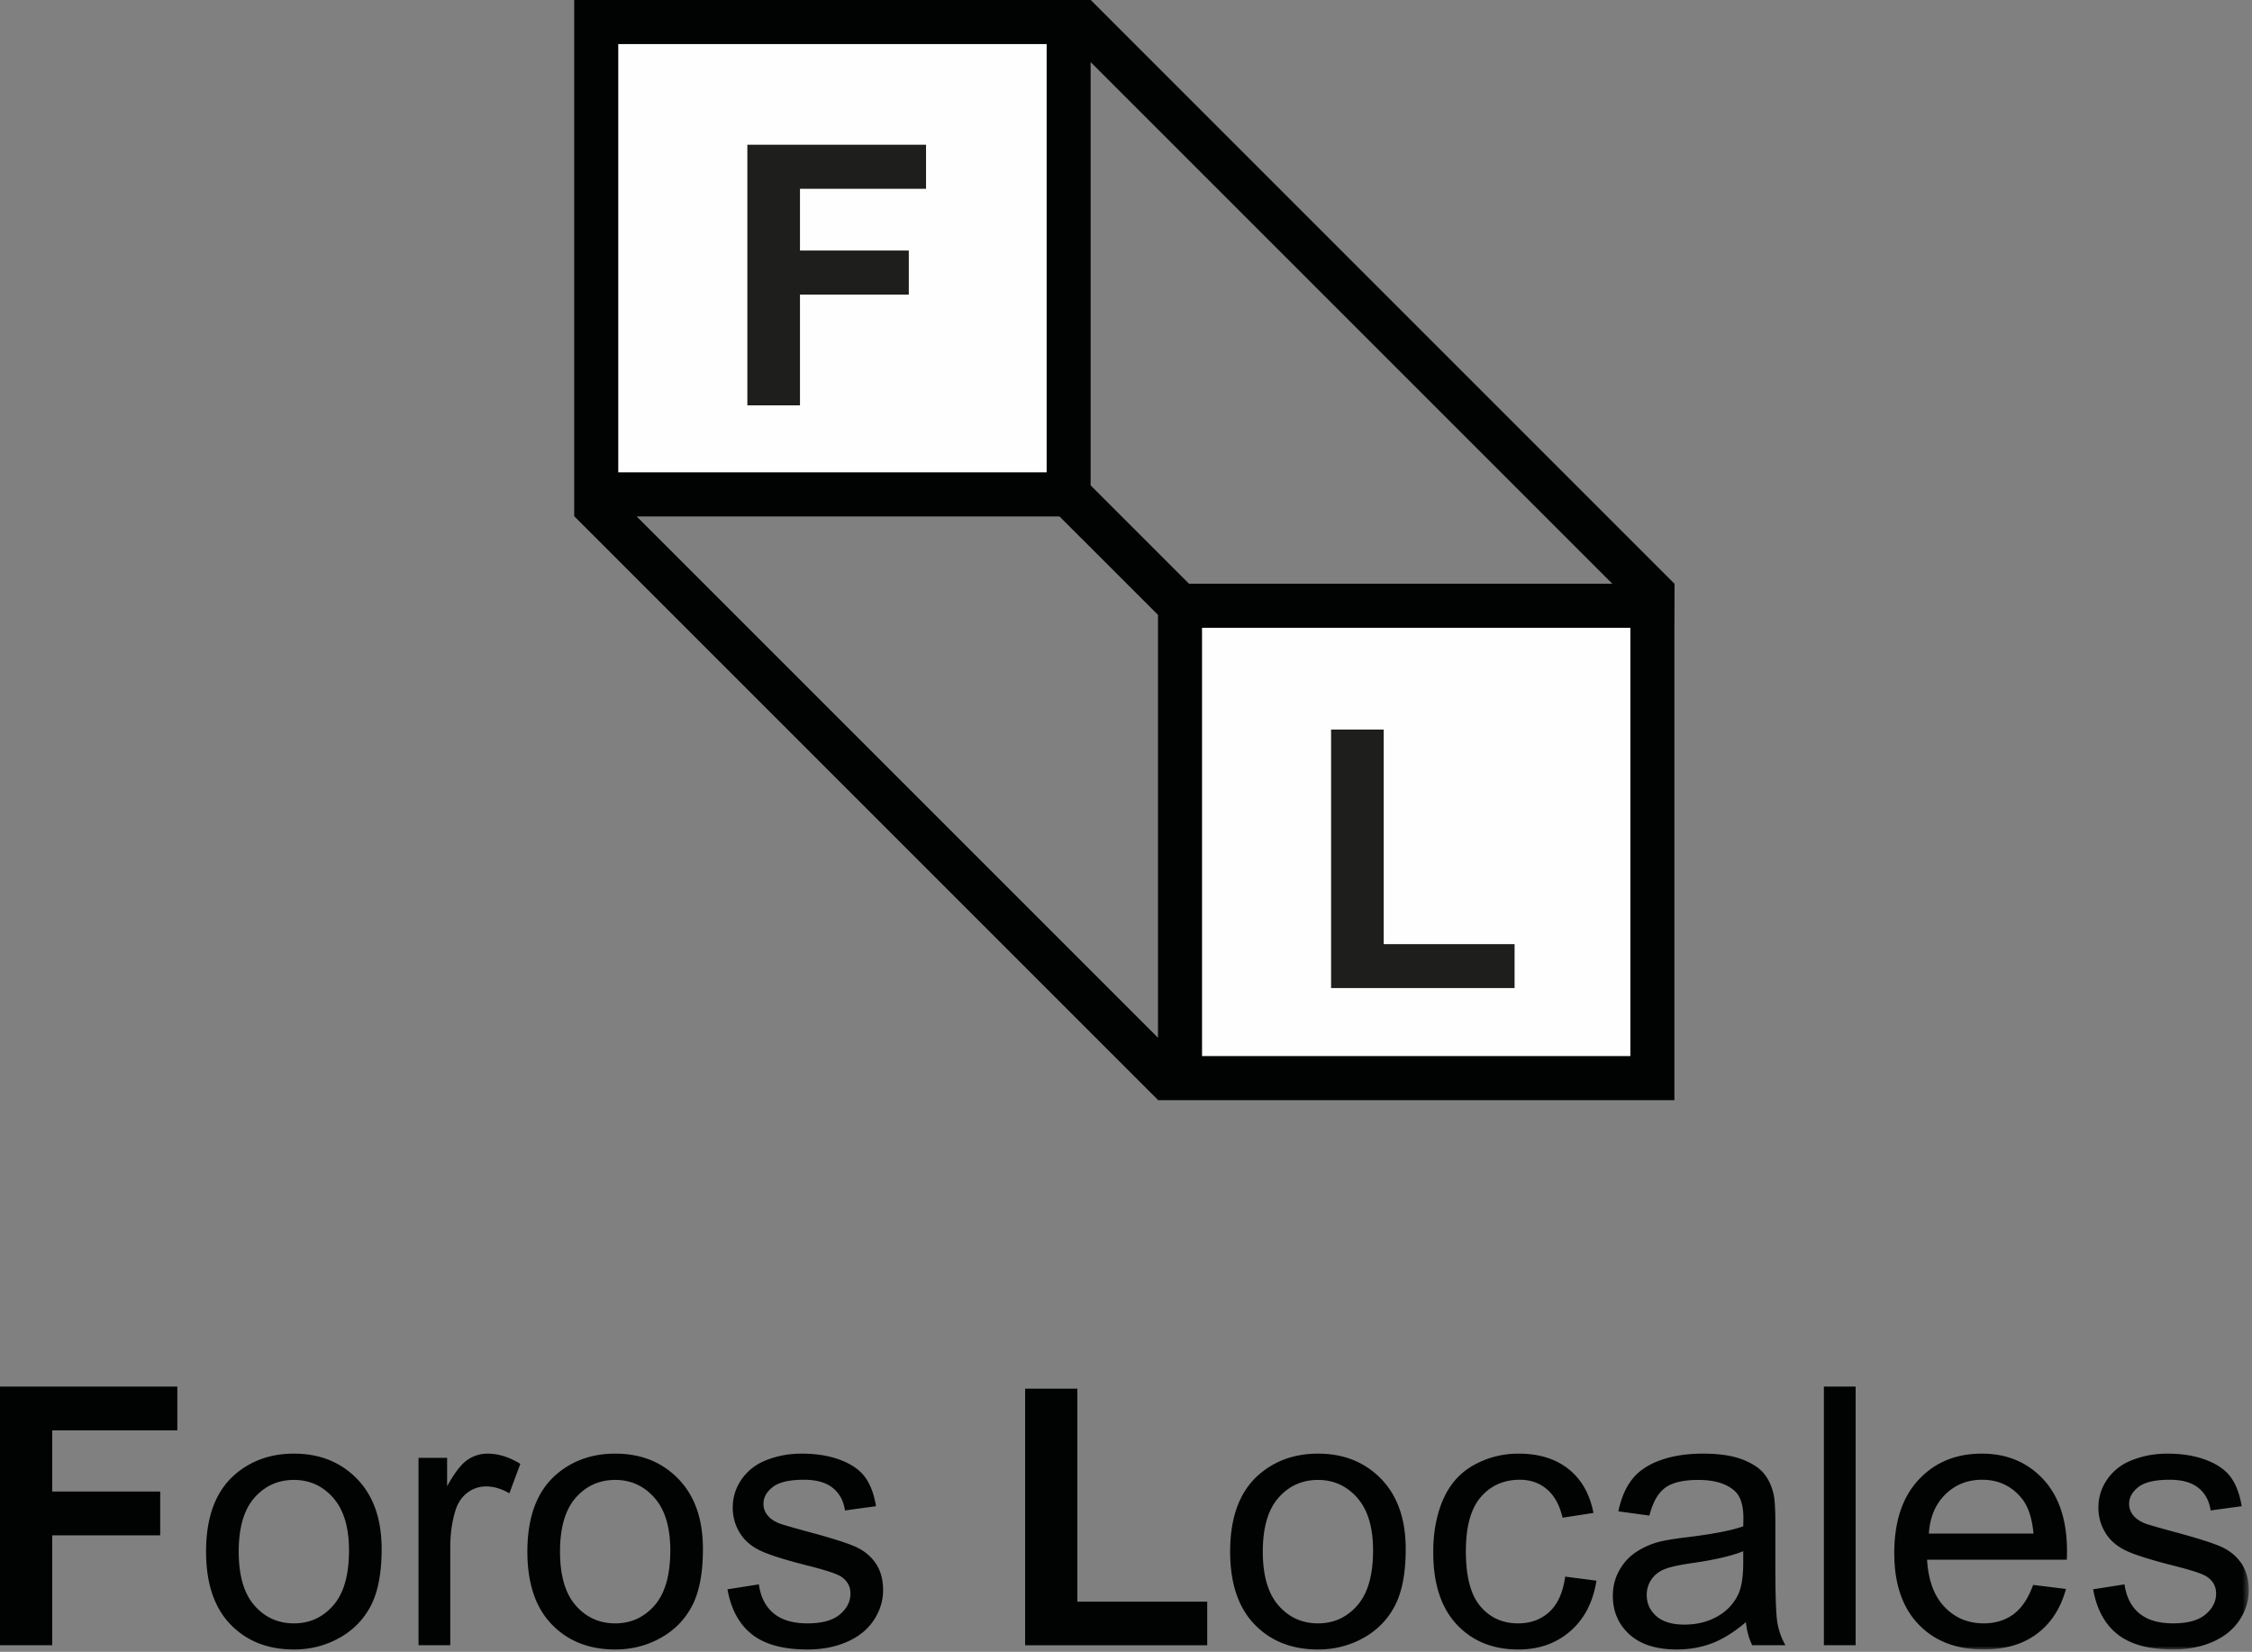 <svg xmlns="http://www.w3.org/2000/svg" xmlns:xlink="http://www.w3.org/1999/xlink" width="349" height="256" viewBox="0 0 349 256"><rect x="0" y="0" width="349" height="256" fill="#808080" stroke="none"/><defs><path id="a" d="M0 256h348.496V.364H0z"/></defs><g fill="none" fill-rule="evenodd"><path fill="#FEFEFE" d="M95.804 73.224h66.399V6.814H95.804z"/><path fill="#1E1E1C" d="M115.82 62.823V22.429h27.691v6.833h-19.535v9.562h16.864v6.833h-16.864v17.166z"/><path fill="#FEFEFE" d="M186.269 163.694h66.399v-66.41h-66.399z"/><path fill="#1E1E1C" d="M206.283 153.128v-40.063h8.155v33.257h20.281v6.806z"/><path fill="#010202" d="M88.988 0v80.04h.04l90.43 90.43v.04h80.03V96.97l.02-6.49L169.037 0h-80.05zm6.81 73.219h66.41v-66.4h-66.41v66.4zm73.22 2v-65.6l80.85 80.851h-65.6l-15.25-15.251zm-70.35 4.821h65.53l15.26 15.249v65.541l-80.79-80.79zm87.6 83.649h66.4v-66.4h-66.4v66.4zM0 214.893v40.086h8.094v-17.035h16.734v-6.781H8.094v-9.489h19.387v-6.781z"/><g transform="translate(0 -.364)"><path fill="#010202" d="M36.996 240.824c0 3.719.81 6.504 2.434 8.354 1.622 1.85 3.664 2.775 6.125 2.775 2.442 0 4.474-.93 6.097-2.79 1.622-1.86 2.434-4.693 2.434-8.503 0-3.591-.817-6.312-2.447-8.162-1.632-1.85-3.661-2.776-6.084-2.776-2.461 0-4.503.92-6.125 2.762-1.623 1.842-2.434 4.62-2.434 8.34zm-5.06 0c0-5.377 1.496-9.36 4.486-11.95 2.497-2.15 5.54-3.226 9.133-3.226 3.992 0 7.254 1.309 9.789 3.924 2.533 2.616 3.8 6.23 3.8 10.842 0 3.737-.56 6.677-1.681 8.818-1.121 2.143-2.753 3.806-4.895 4.99-2.142 1.185-4.48 1.778-7.013 1.778-4.066 0-7.352-1.303-9.858-3.91-2.507-2.607-3.76-6.362-3.76-11.266zm32.924 14.519v-29.039h4.43v4.402c1.13-2.059 2.173-3.418 3.13-4.074a5.465 5.465 0 0 1 3.158-.984c1.658 0 3.344.53 5.058 1.586l-1.695 4.566c-1.203-.71-2.406-1.066-3.609-1.066a4.693 4.693 0 0 0-2.899.97c-.857.648-1.468 1.545-1.832 2.694-.547 1.75-.82 3.664-.82 5.742v15.203H64.86zm21.929-14.519c0 3.719.81 6.504 2.434 8.354 1.622 1.85 3.664 2.775 6.125 2.775 2.442 0 4.474-.93 6.097-2.79 1.622-1.86 2.434-4.693 2.434-8.503 0-3.591-.817-6.312-2.447-8.162-1.632-1.85-3.661-2.776-6.084-2.776-2.461 0-4.503.92-6.125 2.762-1.623 1.842-2.434 4.62-2.434 8.34m-5.06 0c0-5.377 1.496-9.36 4.486-11.95 2.497-2.15 5.54-3.226 9.133-3.226 3.992 0 7.254 1.309 9.789 3.924 2.533 2.616 3.8 6.23 3.8 10.842 0 3.737-.56 6.677-1.681 8.818-1.121 2.143-2.753 3.806-4.895 4.99-2.142 1.185-4.48 1.778-7.013 1.778-4.066 0-7.352-1.303-9.858-3.91-2.507-2.607-3.76-6.362-3.76-11.266m31.008 5.851l4.867-.766c.274 1.952 1.034 3.446 2.283 4.485 1.248 1.04 2.995 1.558 5.237 1.558 2.26 0 3.937-.46 5.031-1.38 1.094-.92 1.641-2 1.641-3.24 0-1.112-.484-1.987-1.45-2.626-.674-.437-2.35-.993-5.03-1.668-3.61-.91-6.112-1.699-7.507-2.365-1.394-.665-2.452-1.586-3.172-2.762-.72-1.175-1.08-2.474-1.08-3.896 0-1.294.296-2.492.89-3.596a7.967 7.967 0 0 1 2.42-2.748c.765-.564 1.807-1.043 3.13-1.435 1.321-.392 2.738-.588 4.252-.588 2.278 0 4.28.328 6.002.984 1.722.656 2.994 1.545 3.814 2.666.82 1.121 1.385 2.621 1.695 4.498l-4.812.656c-.219-1.494-.853-2.66-1.9-3.5-1.049-.838-2.53-1.257-4.444-1.257-2.26 0-3.874.374-4.84 1.121-.966.748-1.449 1.623-1.449 2.625 0 .638.2 1.213.602 1.722.4.53 1.03.967 1.886 1.313.493.182 1.942.601 4.348 1.258 3.482.93 5.91 1.691 7.287 2.283 1.376.593 2.456 1.454 3.24 2.584.784 1.131 1.176 2.534 1.176 4.211 0 1.64-.478 3.185-1.435 4.634-.957 1.45-2.338 2.571-4.143 3.364-1.805.793-3.847 1.19-6.125 1.19-3.773 0-6.649-.784-8.627-2.352-1.978-1.568-3.24-3.892-3.787-6.973m46.129 8.668v-39.758h8.094v33.004h20.125v6.754zm36.832-14.519c0 3.719.811 6.504 2.434 8.354 1.622 1.85 3.664 2.775 6.125 2.775 2.442 0 4.474-.93 6.097-2.79 1.622-1.86 2.434-4.693 2.434-8.503 0-3.591-.817-6.312-2.447-8.162-1.632-1.85-3.661-2.776-6.084-2.776-2.461 0-4.503.92-6.125 2.762-1.623 1.842-2.434 4.62-2.434 8.34m-5.059 0c0-5.377 1.495-9.36 4.485-11.95 2.497-2.15 5.541-3.226 9.133-3.226 3.992 0 7.254 1.309 9.789 3.924 2.533 2.616 3.8 6.23 3.8 10.842 0 3.737-.56 6.677-1.681 8.818-1.121 2.143-2.753 3.806-4.895 4.99-2.142 1.185-4.48 1.778-7.013 1.778-4.066 0-7.352-1.303-9.858-3.91-2.507-2.607-3.76-6.362-3.76-11.266m51.926 3.883l4.84.629c-.529 3.336-1.883 5.947-4.06 7.834-2.179 1.887-4.854 2.83-8.026 2.83-3.975 0-7.169-1.3-9.584-3.897-2.416-2.597-3.623-6.32-3.623-11.17 0-3.134.52-5.878 1.558-8.23 1.04-2.351 2.621-4.115 4.745-5.291 2.123-1.176 4.433-1.764 6.931-1.764 3.154 0 5.733.798 7.74 2.393 2.003 1.596 3.29 3.86 3.854 6.795l-4.785.738c-.456-1.95-1.263-3.418-2.42-4.402-1.158-.985-2.557-1.477-4.197-1.477-2.48 0-4.494.889-6.043 2.666-1.55 1.778-2.325 4.59-2.325 8.436 0 3.9.748 6.736 2.243 8.504 1.494 1.768 3.445 2.652 5.851 2.652 1.932 0 3.545-.592 4.84-1.777 1.294-1.185 2.114-3.008 2.461-5.47m27.59-3.936c-1.787.728-4.467 1.35-8.039 1.858-2.024.292-3.455.62-4.293.985-.839.365-1.486.898-1.941 1.6a4.206 4.206 0 0 0-.684 2.337c0 1.313.496 2.407 1.49 3.282.993.875 2.447 1.312 4.362 1.312 1.895 0 3.582-.414 5.058-1.244 1.477-.829 2.561-1.964 3.254-3.404.528-1.112.793-2.752.793-4.922v-1.805zm.41 10.991c-1.823 1.55-3.578 2.644-5.264 3.281-1.686.638-3.496.957-5.427.957-3.191 0-5.643-.779-7.356-2.337-1.714-1.559-2.57-3.55-2.57-5.975 0-1.422.323-2.72.971-3.897.646-1.175 1.494-2.119 2.543-2.83a11.972 11.972 0 0 1 3.541-1.613c.965-.255 2.423-.5 4.375-.738 3.973-.474 6.899-1.039 8.777-1.695.018-.674.027-1.103.027-1.286 0-2.005-.464-3.418-1.394-4.238-1.258-1.11-3.127-1.668-5.606-1.668-2.315 0-4.024.406-5.127 1.217-1.103.811-1.919 2.247-2.447 4.307l-4.812-.657c.437-2.059 1.157-3.722 2.16-4.99 1.002-1.267 2.451-2.242 4.347-2.926 1.896-.683 4.092-1.025 6.59-1.025 2.479 0 4.493.292 6.043.875 1.549.584 2.689 1.317 3.418 2.201.729.885 1.239 2.001 1.531 3.35.165.84.247 2.351.247 4.54v6.561c0 4.576.104 7.47.314 8.682a10.916 10.916 0 0 0 1.244 3.486h-5.14c-.511-1.02-.839-2.215-.985-3.582z"/><mask id="b" fill="#fff"><use xlink:href="#a"/></mask><path fill="#010202" d="M282.652 255.343h4.922v-40.086h-4.922zm16.27-17.308h16.215c-.22-2.442-.84-4.274-1.86-5.496-1.568-1.896-3.6-2.844-6.097-2.844-2.261 0-4.161.757-5.701 2.27-1.541 1.513-2.393 3.537-2.557 6.07m16.16 7.957l5.086.629c-.803 2.972-2.288 5.277-4.457 6.918-2.17 1.64-4.94 2.46-8.312 2.46-4.248 0-7.616-1.307-10.104-3.923-2.488-2.615-3.732-6.284-3.732-11.006 0-4.885 1.257-8.677 3.773-11.375 2.516-2.697 5.778-4.047 9.789-4.047 3.883 0 7.055 1.323 9.516 3.965 2.46 2.644 3.69 6.362 3.69 11.156 0 .292-.01.73-.026 1.313h-21.656c.18 3.19 1.084 5.633 2.707 7.328 1.622 1.695 3.645 2.543 6.07 2.543 1.805 0 3.345-.474 4.62-1.422 1.276-.947 2.288-2.461 3.036-4.54m9.297.684l4.867-.766c.274 1.952 1.034 3.446 2.283 4.485 1.248 1.04 2.995 1.558 5.237 1.558 2.259 0 3.937-.46 5.03-1.38 1.095-.92 1.642-2 1.642-3.24 0-1.112-.484-1.987-1.45-2.626-.674-.437-2.351-.993-5.031-1.668-3.61-.91-6.111-1.699-7.506-2.365-1.394-.665-2.452-1.586-3.172-2.762-.72-1.175-1.08-2.474-1.08-3.896 0-1.294.296-2.492.889-3.596a7.967 7.967 0 0 1 2.42-2.748c.766-.564 1.808-1.043 3.13-1.435 1.322-.392 2.739-.588 4.253-.588 2.278 0 4.279.328 6.002.984 1.722.656 2.994 1.545 3.814 2.666.82 1.121 1.385 2.621 1.695 4.498l-4.812.656c-.22-1.494-.853-2.66-1.9-3.5-1.05-.838-2.53-1.257-4.444-1.257-2.261 0-3.874.374-4.84 1.121-.966.748-1.45 1.623-1.45 2.625 0 .638.2 1.213.603 1.722.4.53 1.029.967 1.886 1.313.493.182 1.942.601 4.348 1.258 3.482.93 5.91 1.691 7.287 2.283 1.376.593 2.456 1.454 3.24 2.584.784 1.131 1.176 2.534 1.176 4.211 0 1.64-.478 3.185-1.435 4.634-.957 1.45-2.338 2.571-4.143 3.364-1.805.793-3.847 1.19-6.125 1.19-3.773 0-6.65-.784-8.627-2.352-1.978-1.568-3.24-3.892-3.787-6.973" mask="url(#b)"/></g></g></svg>